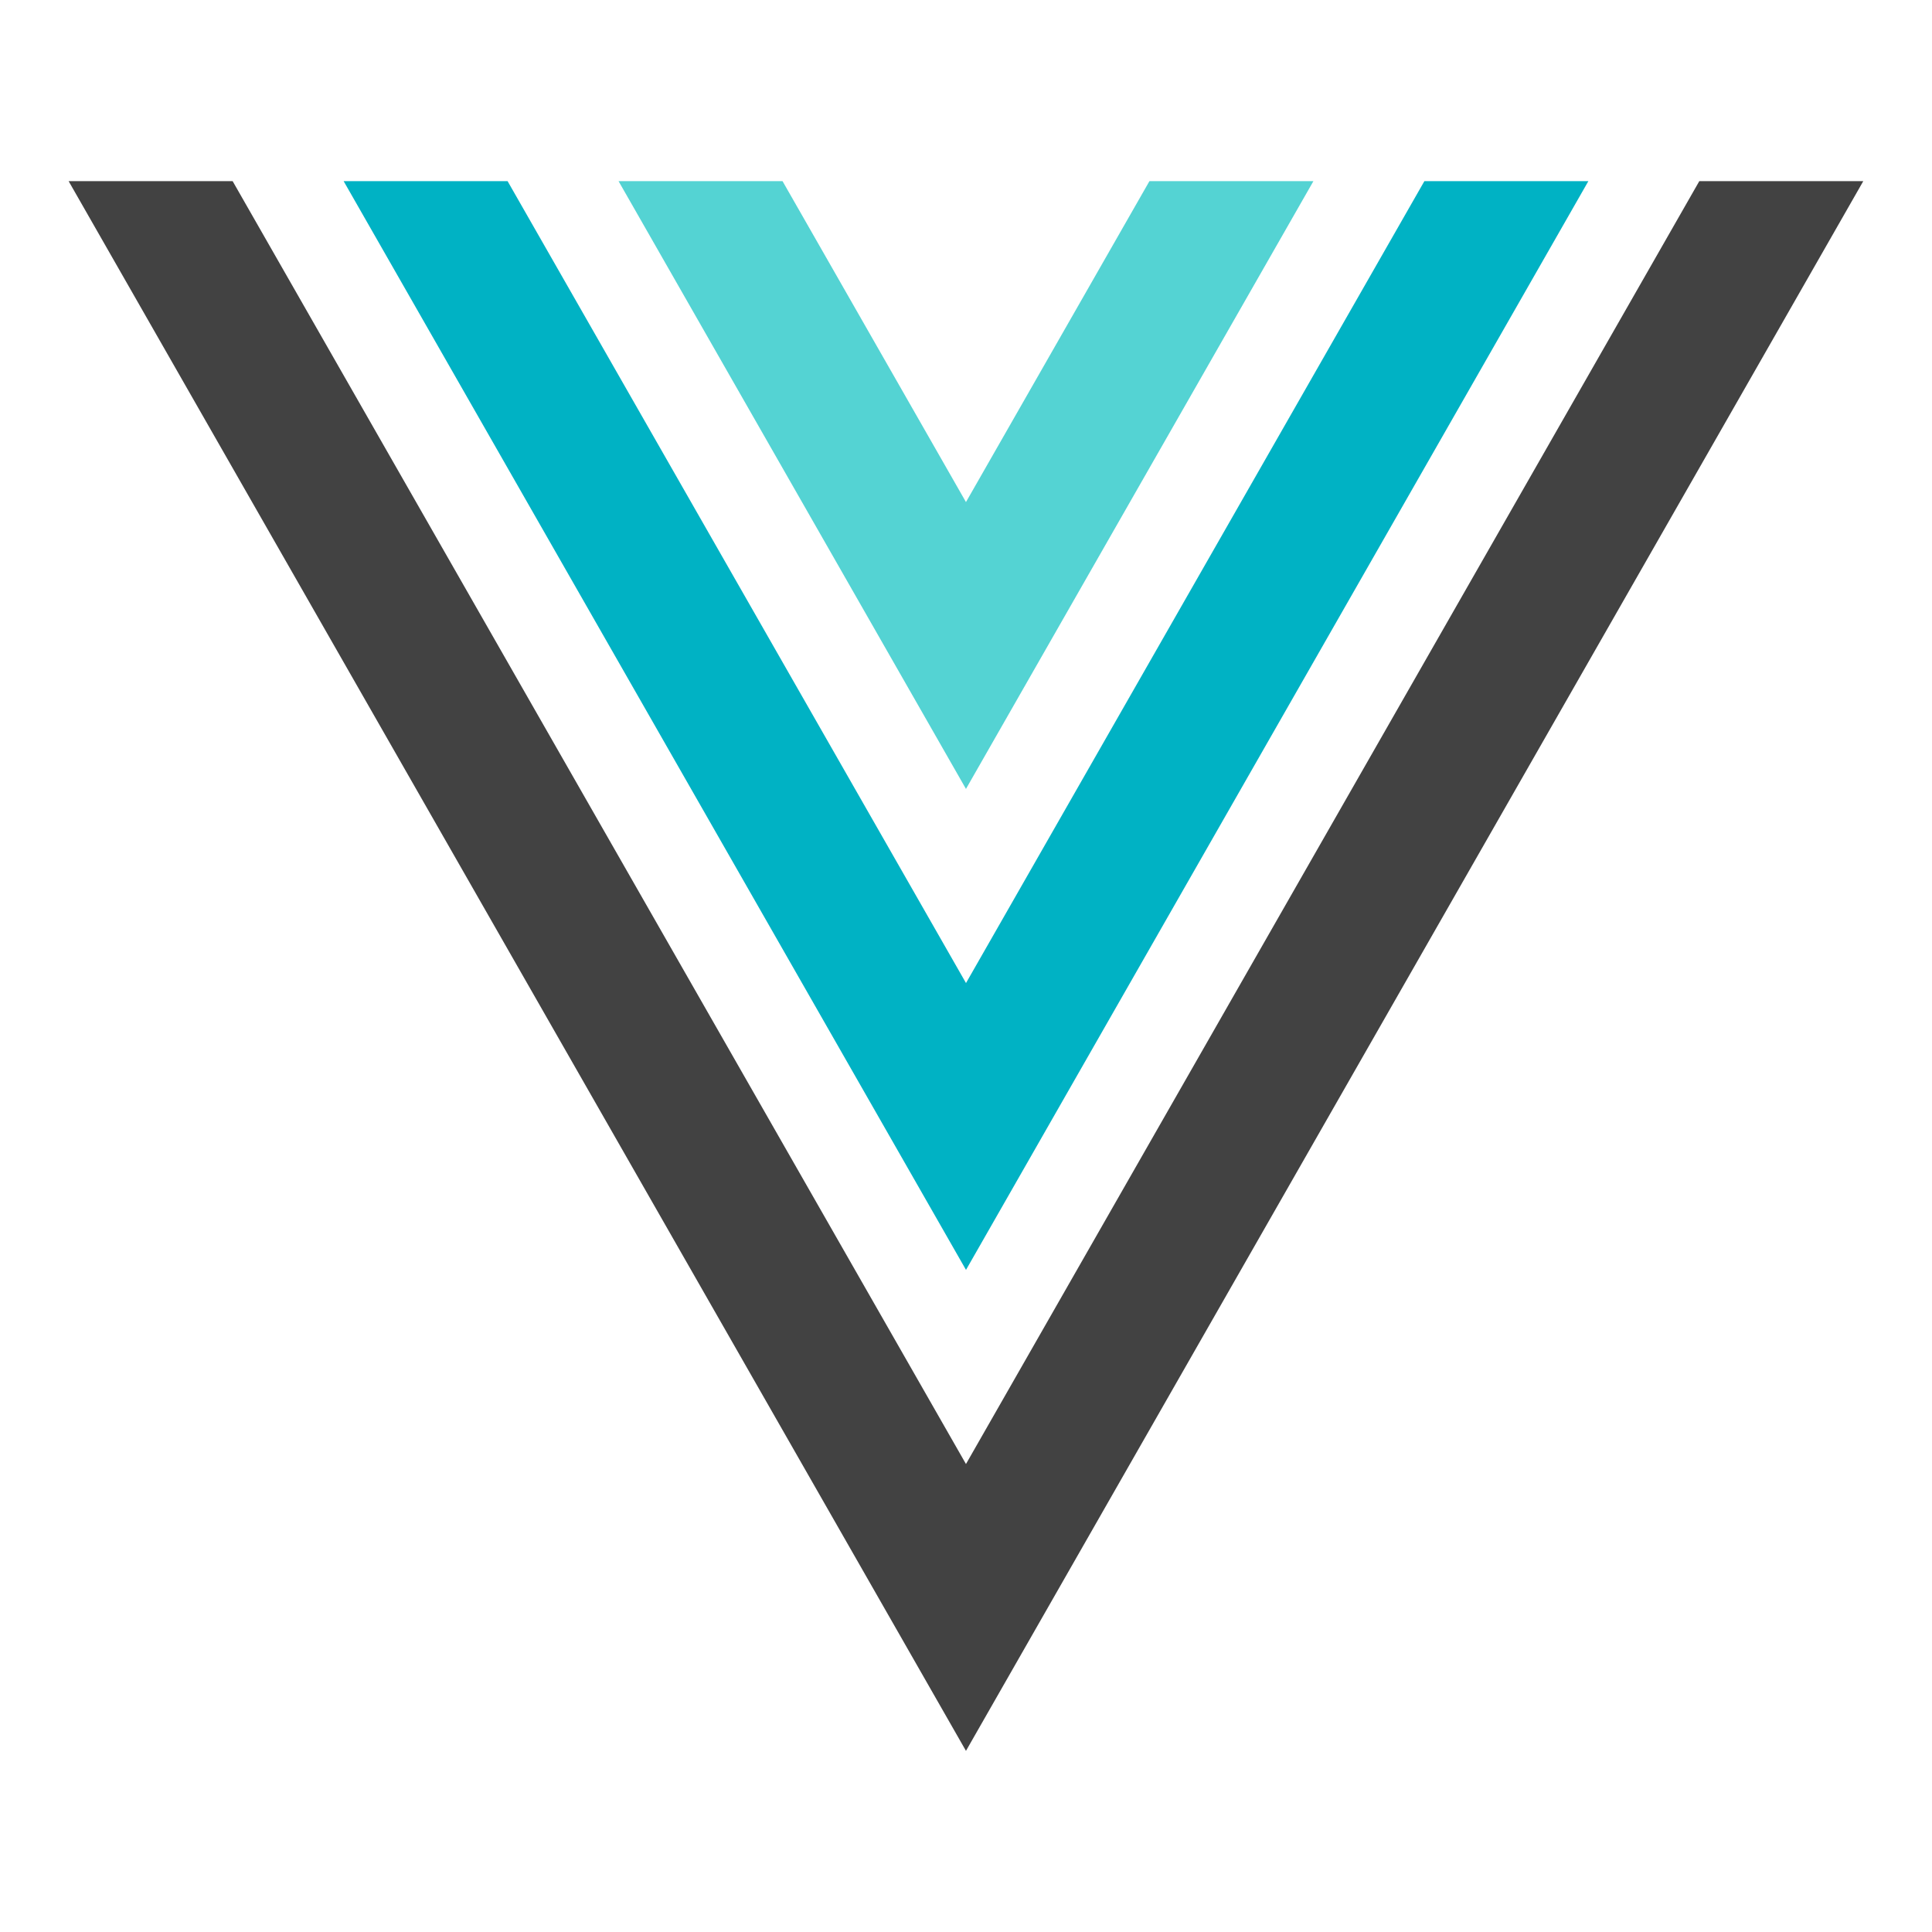 <svg xmlns="http://www.w3.org/2000/svg" width="64" height="64" viewBox="0 0 64 64" fill="none"><path d="M29.964 54.44L4.315 9.572L2.273 6H6.351H7.706L31.999 48.498L56.292 6H57.647H61.724L59.682 9.572L34.034 54.44L31.999 58L29.964 54.44Z" fill="#424242"></path><path d="M29.965 38.507L11.383 6H16.814L32 32.565L47.185 6H52.617L34.035 38.507L32 42.067L29.965 38.507Z" fill="#00B2C4"></path><path d="M29.964 22.574L20.49 6H25.922L31.999 16.632L38.077 6H43.509L34.034 22.574L31.999 26.134L29.964 22.574Z" fill="#54D3D3"></path></svg>